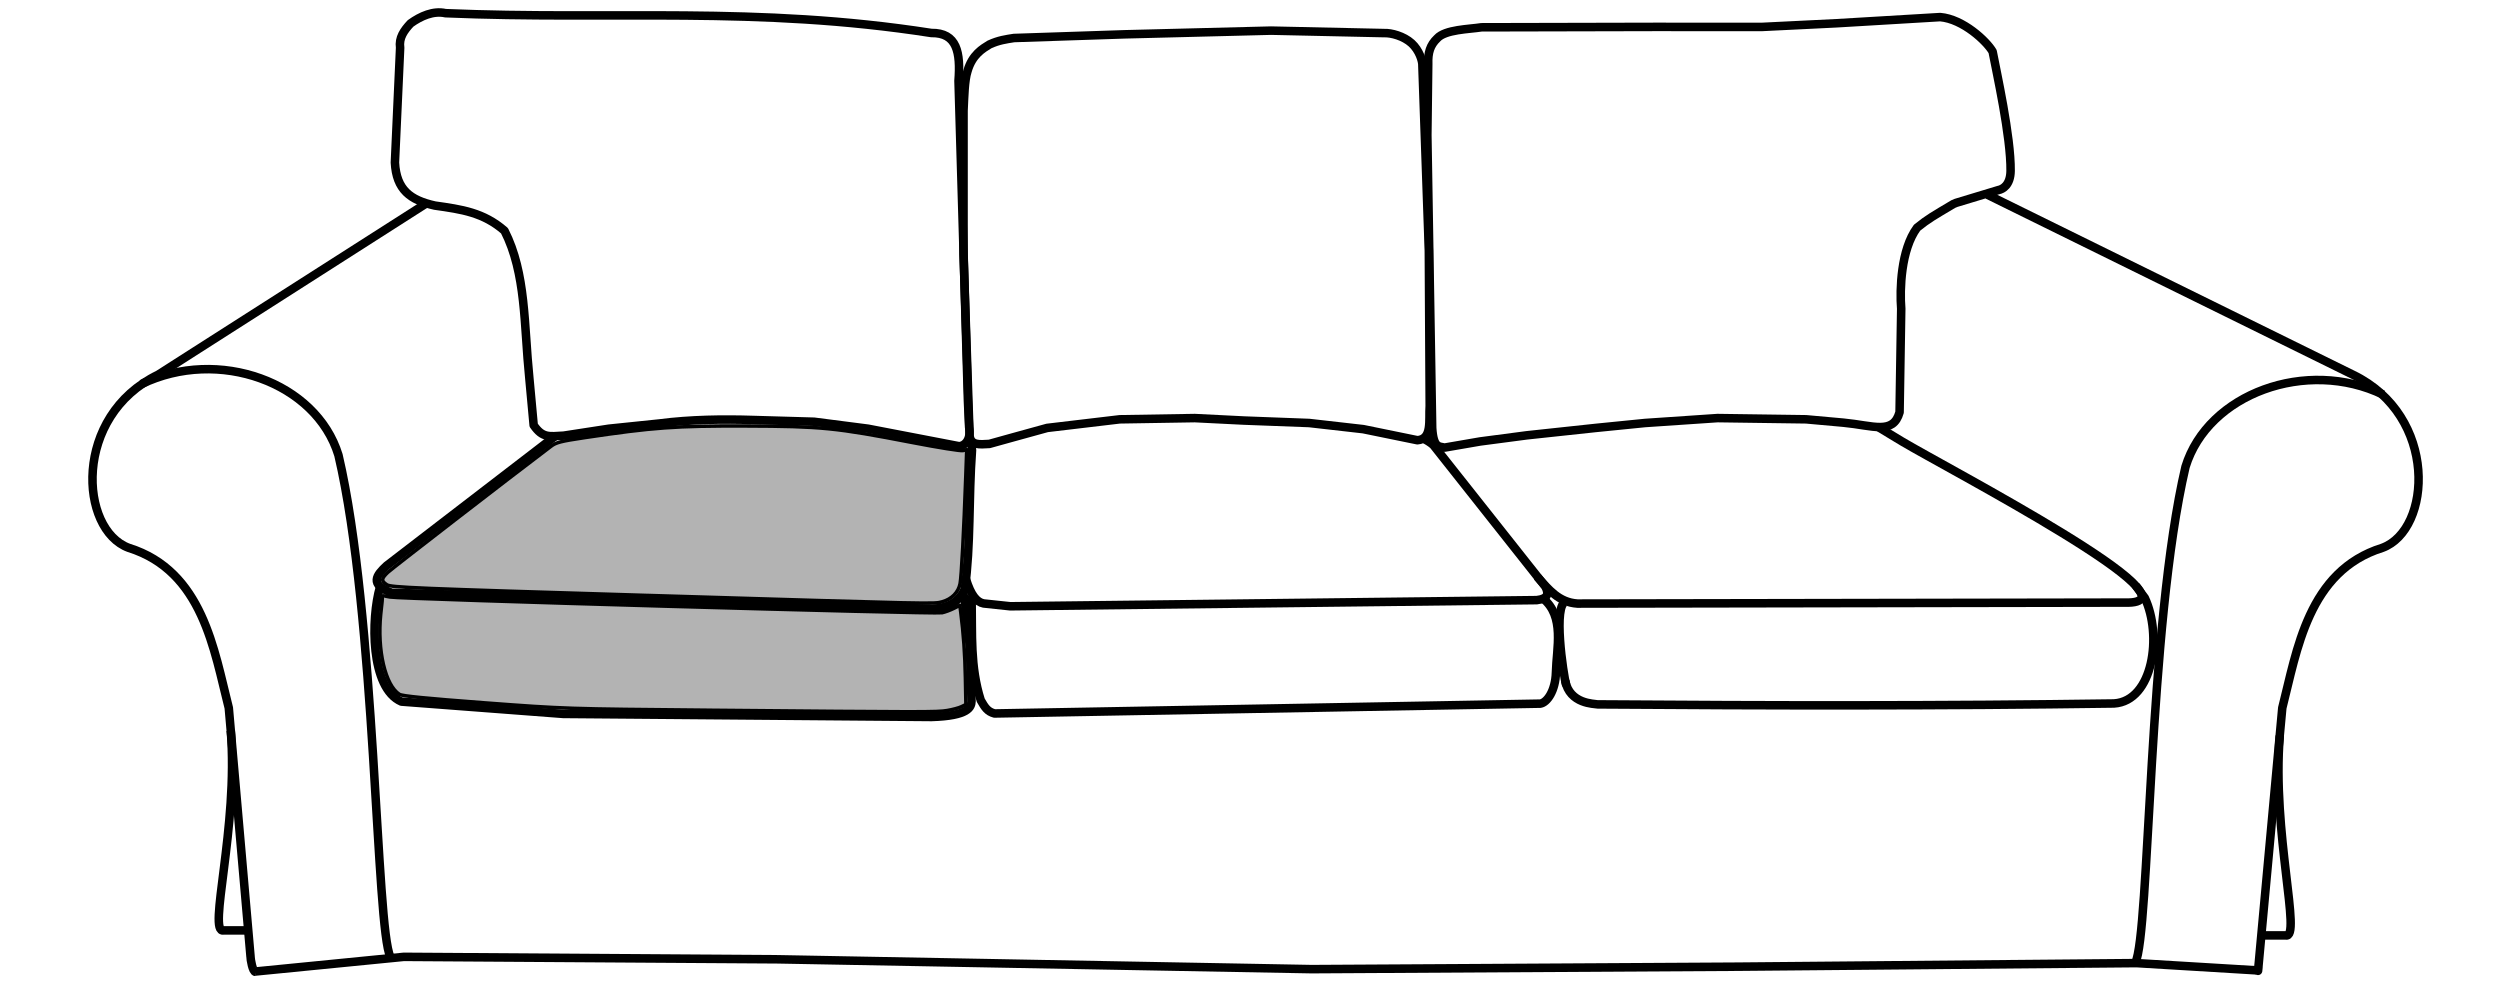<?xml version="1.0" encoding="UTF-8" standalone="no"?>
<!-- Created with Inkscape (http://www.inkscape.org/) -->

<svg
   version="1.1"
   id="svg1049"
   width="567"
   height="223"
   viewBox="0 0 567 223"
   sodipodi:docname="Ektorp 3er_SiKi_li.svg"
   inkscape:version="1.2.1 (9c6d41e410, 2022-07-14)"
   xmlns:inkscape="http://www.inkscape.org/namespaces/inkscape"
   xmlns:sodipodi="http://sodipodi.sourceforge.net/DTD/sodipodi-0.dtd"
   xmlns="http://www.w3.org/2000/svg"
   xmlns:svg="http://www.w3.org/2000/svg">
  <sodipodi:namedview
     id="namedview22"
     pagecolor="#ffffff"
     bordercolor="#000000"
     borderopacity="0.25"
     inkscape:showpageshadow="2"
     inkscape:pageopacity="0.0"
     inkscape:pagecheckerboard="0"
     inkscape:deskcolor="#d1d1d1"
     inkscape:document-units="mm"
     showgrid="false"
     inkscape:zoom="2.6407186"
     inkscape:cx="321.50339"
     inkscape:cy="35.217686"
     inkscape:window-width="2400"
     inkscape:window-height="1261"
     inkscape:window-x="2391"
     inkscape:window-y="-9"
     inkscape:window-maximized="1"
     inkscape:current-layer="svg1049" />
  <defs
     id="defs1053" />
  <g
     id="g1055"
     transform="translate(2.869,-156.44)">
    <path
       style="fill:none;stroke:#000000;stroke-width:1.935;stroke-linejoin:round;stroke-dasharray:none;paint-order:fill markers stroke"
       d="m 86.698,193.306 1.184,-26.038 c -0.326,-2.259 0.89,-3.94 2.367,-5.523 2.299,-1.656 5.17,-2.933 7.924,-2.315 37.736,1.597 70.559,-1.675 110.173,4.49 5.854,-0.088 6.67,4.406 6.178,10.844 l 2.132,72.587 0.27,5.966 c 0.564,3.068 -1.253,4.429 -2.402,4.297 l -20.515,-3.945 -12.23,-1.578 -13.775,-0.395 c -6.874,-0.217 -14.236,-0.129 -21.337,0.789 l -11.441,1.184 -10.258,1.578 c -3.28,0.179 -4.767,0.579 -6.798,-2.367 l -0.987,-10.711 c -1.236,-12.028 -0.697,-23.71 -5.628,-33.395 -4.781,-4.161 -9.694,-4.84 -15.804,-5.709 -5.581,-1.249 -8.711,-3.564 -9.053,-9.758 z"
       id="path1580" />
    <path
       style="fill:none;stroke:#000000;stroke-width:1.935;stroke-linejoin:round;stroke-dasharray:none;paint-order:fill markers stroke"
       d="m 215.661,181.52 c 0.148,-3.118 0.229,-6.906 0.887,-8.913 1.068,-3.813 3.501,-5.155 4.984,-6.077 2.097,-0.971 3.771,-1.181 5.566,-1.469 l 25.107,-0.837 33.197,-0.837 25.665,0.558 c 1.598,-0.074 4.417,0.676 6.206,2.296 1.762,1.596 2.508,4.053 2.452,5.051 l 1.467,41.927 0.197,35.254 c -0.232,3.255 0.642,7.542 -2.79,7.811 l -12.275,-2.511 -12.275,-1.395 -14.785,-0.558 -11.159,-0.558 -17.017,0.279 -16.459,1.953 -8.09,2.232 -5.021,1.395 c -2.287,0.141 -4.247,0.352 -4.482,-1.901 l -1.376,-41.06 z"
       id="path1636" />
    <path
       style="fill:none;stroke:#000000;stroke-width:1.935;stroke-linejoin:round;stroke-dasharray:none;paint-order:fill markers stroke"
       d="m 321.052,170.938 c -0.09,-2.543 0.446,-4.29 2.024,-5.791 1.831,-2.031 7.236,-2.07 10.054,-2.515 l 39.349,-0.092 24.233,0.01 17.017,-0.837 23.433,-1.395 c 5.186,0.429 10.55,5.474 11.899,7.822 0.857,4.543 4.166,19.311 4.074,27.058 -0.038,3.224 -1.798,4.172 -2.765,4.35 l -9.604,2.906 -0.617,0.26 c -4.601,2.745 -5.655,3.298 -8.226,5.365 -3.683,4.987 -3.945,14.037 -3.596,18.374 l -0.375,23.487 c -1.454,5.169 -5.965,2.996 -12.739,2.364 l -8.458,-0.763 -20.086,-0.279 -16.459,1.116 -11.159,1.116 -15.622,1.674 -10.601,1.395 -8.09,1.395 c -1.16,-0.339 -2.5,0.223 -2.79,-4.464 l -1.099,-66.418 z"
       id="path1638" />
    <path
       style="fill:none;stroke:#000000;stroke-width:1.935;stroke-linejoin:round;stroke-dasharray:none;paint-order:fill markers stroke"
       d="m 123.11,255.324 -38.286,29.415 c -2.306,2.135 -4.023,4.25 1.116,6.137 l 122.747,3.627 c 3.602,-0.179 6.049,-1.634 7.253,-4.463 1.395,-10.043 0.833,-20.25 1.641,-31.468 -0.004,-1.062 -0.335,-2.002 -0.871,-2.176"
       id="path1640" />
    <path
       style="fill:none;stroke:#000000;stroke-width:1.935;stroke-linejoin:round;stroke-dasharray:none;paint-order:fill markers stroke"
       d="m 216.219,287.807 c 1.103,3.568 2.39,5.19 3.995,5.495 l 6.048,0.643 119.399,-1.395 c 2.653,-0.304 2.762,-1.522 1.953,-3.069 L 322.228,257.4 c -0.544,-0.508 -1.344,-1.017 -2.344,-1.525"
       id="path2368" />
    <path
       style="fill:none;stroke:#000000;stroke-width:1.935;stroke-linejoin:round;stroke-dasharray:none;paint-order:fill markers stroke"
       d="m 345.762,287.238 c 2.65,2.95 4.915,5.816 9.129,6.093 l 124.118,-0.223 c 19.465,0.601 -40.343,-30.476 -50.493,-36.545 l -5.547,-3.358"
       id="path2370" />
    <path
       style="fill:none;stroke:#000000;stroke-width:1.935;stroke-linejoin:round;stroke-dasharray:none;paint-order:fill markers stroke"
       d="m 447.884,200.605 82.891,40.819 c 19.406,9.374 17.877,35.164 6.666,39.269 -16.822,5.256 -19.362,23.303 -22.685,36.296 l -5.5,59.636 c -0.09,0.683 0.305,-2.061 0.036,-1.824"
       id="path2372" />
    <path
       style="fill:none;stroke:#000000;stroke-width:1.935;stroke-linejoin:round;stroke-dasharray:none;paint-order:fill markers stroke"
       d="m 514.188,323.294 c -1.79,21.865 5.082,46.211 1.325,45.292 h -4.923"
       id="path2374" />
    <path
       style="fill:none;stroke:#000000;stroke-width:1.935;stroke-linejoin:round;stroke-dasharray:none;paint-order:fill markers stroke"
       d="m 537.649,245.96 c -17.376,-8.398 -39.772,-0.218 -44.844,16.36 -8.488,36.213 -8.085,105.922 -11.388,112.489"
       id="path2376" />
    <path
       style="fill:none;stroke:#000000;stroke-width:1.935;stroke-linejoin:round;stroke-dasharray:none;paint-order:fill markers stroke"
       d="m 352.108,310.797 c 1.018,5.355 6.594,5.229 7.354,5.397 38.699,0.292 78.577,0.353 117.127,-0.206 8.945,-0.573 10.953,-15.58 6.975,-23.956 l -2.036,-2.722"
       id="path2378" />
    <path
       style="fill:none;stroke:#000000;stroke-width:1.935;stroke-linejoin:round;stroke-dasharray:none;paint-order:fill markers stroke"
       d="m 352.316,292.924 c -3.016,0.405 -0.657,16.417 0.039,18.966"
       id="path2380" />
    <path
       style="fill:none;stroke:#000000;stroke-width:1.935;stroke-linejoin:round;stroke-dasharray:none;paint-order:fill markers stroke"
       d="m 347.053,292.141 c 5.033,4.096 3.099,11.25 2.965,16.815 -0.12,4.16 -2,6.831 -3.541,7.068 l -123.792,2.233 c -1.616,-0.44 -2.181,-1.371 -3.124,-3.014 -2.423,-7.587 -1.913,-15.149 -2.056,-22.495 -0.097,-0.866 0.156,-0.679 0.286,-1.278"
       id="path2382" />
    <path
       style="fill:none;stroke:#000000;stroke-width:1.935;stroke-linejoin:round;stroke-dasharray:none;paint-order:fill markers stroke"
       d="m 83.312,289.593 c -2.053,7.056 -2.24,22.908 4.86,25.972 l 36.685,2.79 83.551,0.697 c 8.448,-0.247 9.015,-2.271 9.059,-3.568 l -0.369,-12.203 -1.158,-10.592 c 0.045,-0.535 -0.121,-1.3 -0.639,-1.487"
       id="path2384" />
    <path
       style="fill:none;stroke:#000000;stroke-width:1.935;stroke-linejoin:round;stroke-dasharray:none;paint-order:fill markers stroke"
       d="m 54.941,376.788 33.789,-3.336 84.807,0.558 121.073,2.232 96.524,-0.558 90.555,-0.812 27.207,1.643"
       id="path3844" />
    <path
       style="fill:none;stroke:#000000;stroke-width:1.935;stroke-linejoin:round;stroke-dasharray:none;paint-order:fill markers stroke"
       d="m 29.24,243.546 c 17.376,-8.398 39.582,-0.455 44.655,16.124 8.488,36.213 8.487,107.26 11.789,113.827"
       id="use4040" />
    <path
       style="fill:none;stroke:#000000;stroke-width:1.935;stroke-linejoin:round;stroke-dasharray:none;paint-order:fill markers stroke"
       d="M 93.928,202.498 33.001,241.424 c -19.406,9.374 -17.877,35.164 -6.666,39.269 16.822,5.256 19.362,23.303 22.685,36.296 l 4.932,56.417 c -0.012,0.555 0.473,3.461 1.128,3.455"
       id="use4042" />
    <path
       style="fill:none;stroke:#000000;stroke-width:1.935;stroke-linejoin:round;stroke-dasharray:none;paint-order:fill markers stroke"
       d="m 49.468,322.158 c 1.79,21.865 -5.366,46.211 -1.609,45.292 h 4.923"
       id="use4048" />
  </g>
  <path
     style="fill:#b3b3b3;fill-rule:evenodd;stroke:#000000;stroke-width:0.807;stroke-linecap:round;stroke-linejoin:round;paint-order:fill markers stroke"
     d="m 146.723,135.045 c -53.074,-1.601 -58.042,-1.805 -58.98,-2.42 -1.33,-0.871 -1.292,-1.388 0.206,-2.809 0.933,-0.884 27.267,-21.23 37.032,-28.61 1.151,-0.87 2.222,-1.145 7.574,-1.948 15.526,-2.327 20.65,-2.698 36.528,-2.646 17.201,0.057 20.386,0.373 37.868,3.754 5.832,1.128 10.986,1.949 11.455,1.825 l 0.851,-0.226 -0.205,5.819 c -0.442,12.525 -0.991,22.937 -1.296,24.553 -0.377,1.999 -1.894,3.549 -4.063,4.151 -1.908,0.53 -0.467,0.561 -66.97,-1.445 z"
     id="path766" />
  <path
     style="fill:#b3b3b3;fill-rule:evenodd;stroke:#000000;stroke-width:0.807;stroke-linecap:round;stroke-linejoin:round;paint-order:fill markers stroke"
     d="m 161.13,161.085 c -32.907,-0.3 -32.967,-0.302 -51.312,-1.682 -13.213,-0.994 -18.606,-1.532 -19.22,-1.919 -3.213,-2.024 -5.084,-10.016 -4.254,-18.175 0.229,-2.254 0.451,-4.132 0.493,-4.174 0.042,-0.042 0.757,0.077 1.588,0.264 2.001,0.45 123.62,3.915 125.23,3.567 0.686,-0.148 1.877,-0.588 2.645,-0.977 l 1.397,-0.707 0.208,1.606 c 0.616,4.762 0.947,9.437 1.049,14.851 l 0.114,6.05 -1.039,0.502 c -0.571,0.276 -2.02,0.662 -3.219,0.859 -2.365,0.387 -4.626,0.385 -53.681,-0.063 z"
     id="path768" />
</svg>
